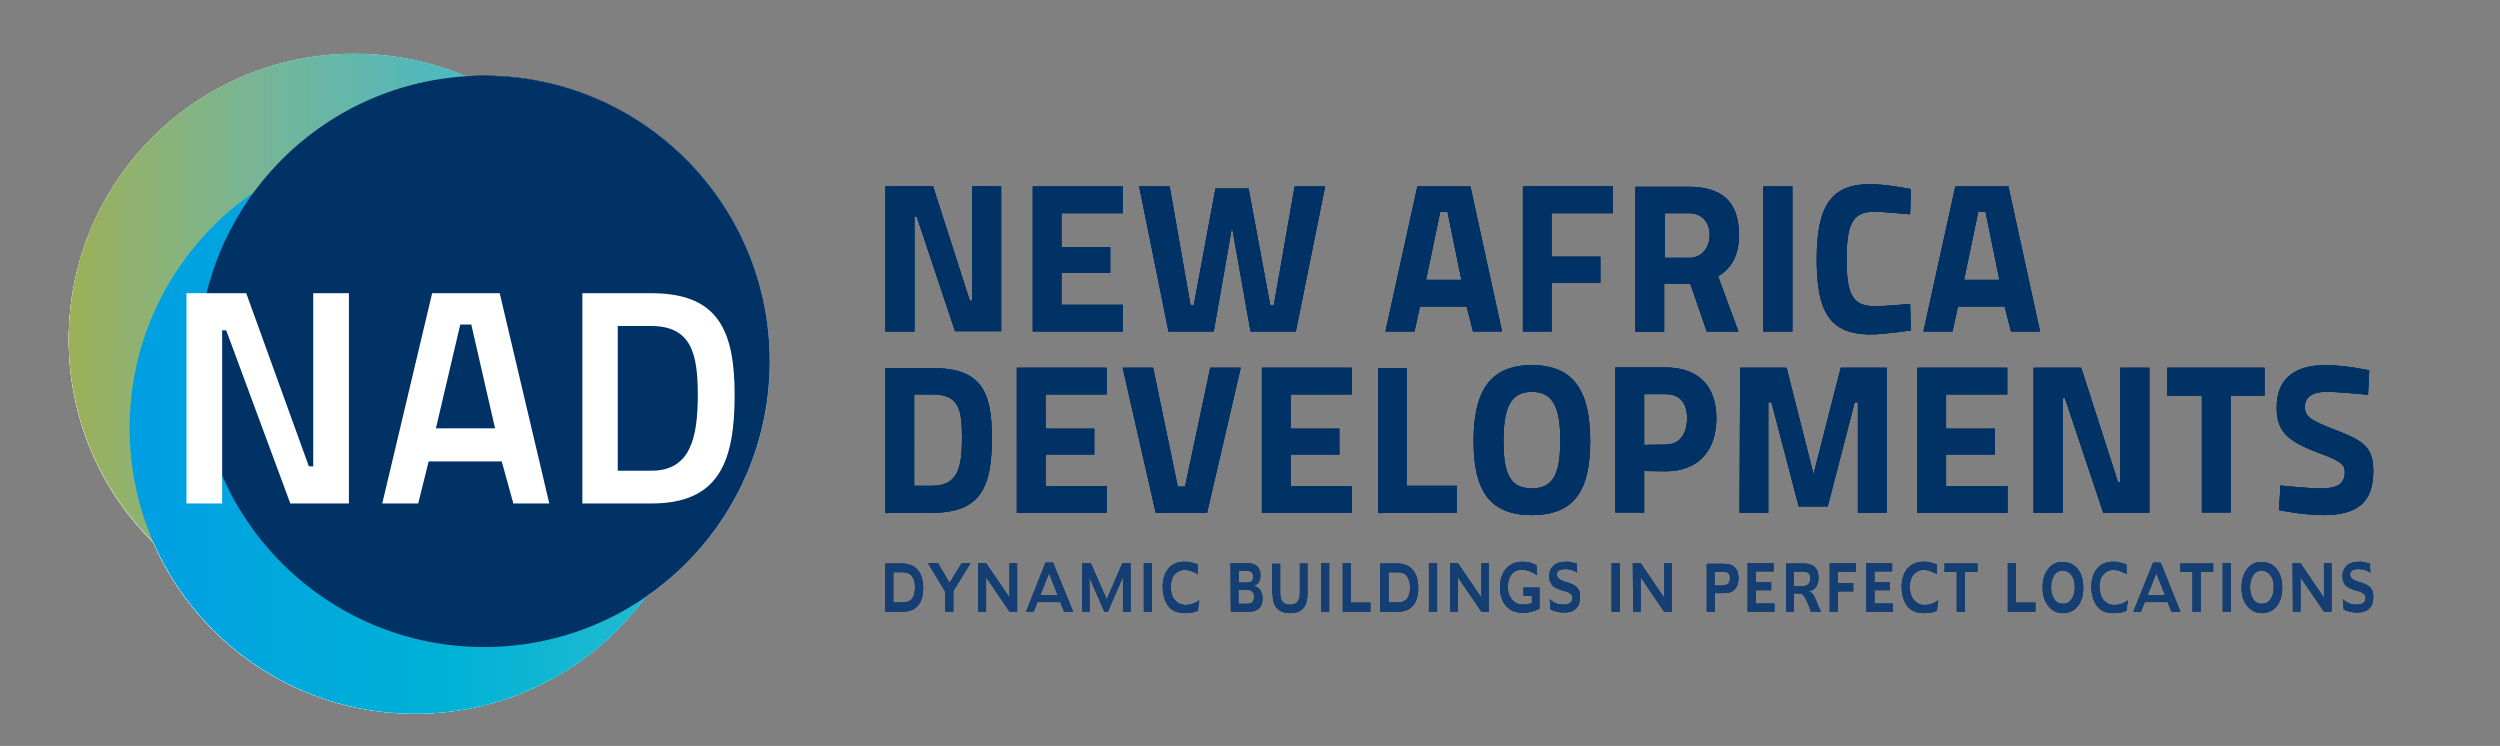 <?xml version="1.0" encoding="utf-8"?>
<!-- Generator: Adobe Illustrator 25.1.0, SVG Export Plug-In . SVG Version: 6.00 Build 0)  -->
<svg version="1.1" id="Layer_1" xmlns="http://www.w3.org/2000/svg" xmlns:xlink="http://www.w3.org/1999/xlink" x="0px" y="0px"
	 viewBox="0 0 862 257.2" style="enable-background:new 0 0 862 257.2;" xml:space="preserve">
<rect x="0" y="0" width="862" height="257.2" fill="#808080" stroke="none"/>
<style type="text/css">
	.st0{fill:none;}
	.st1{fill:#009FE3;}
	.st2{fill:#003266;}
	.st3{fill:#153F72;}
	.st4{fill:#FFFFFF;}
	.st5{clip-path:url(#SVGID_2_);}
	.st6{clip-path:url(#SVGID_4_);fill:url(#SVGID_5_);}
	.st7{clip-path:url(#SVGID_7_);}
	.st8{clip-path:url(#SVGID_9_);fill:url(#SVGID_10_);}
	.st9{clip-path:url(#SVGID_12_);}
	.st10{clip-path:url(#SVGID_14_);fill:url(#SVGID_15_);}
	.st11{clip-path:url(#SVGID_17_);}
	.st12{clip-path:url(#SVGID_19_);fill:url(#SVGID_20_);}
	.st13{clip-path:url(#SVGID_22_);}
	.st14{clip-path:url(#SVGID_24_);fill:url(#SVGID_25_);}
	.st15{clip-path:url(#SVGID_27_);}
	.st16{clip-path:url(#SVGID_29_);fill:url(#SVGID_30_);}
</style>
<g>
	<g>
		<g>
			<path class="st0" d="M325,48.9"/>
			<polyline class="st1" points="325,48.9 325,48.9 325,48.9 325,48.9 325,48.9 			"/>
		</g>
	</g>
</g>
<g>
	<g>
		<g>
			<path class="st0" d="M325,48.9"/>
			<polyline class="st1" points="325,48.9 325,48.9 325,48.9 325,48.9 325,48.9 			"/>
		</g>
	</g>
</g>
<path class="st2" d="M816.9,127.7c0,0-8.1-1.8-15.1-1.8c-10.8,0-16.8,4.9-16.8,14.5c0,8.1,3.3,11.5,14.1,15.6
	c6.9,2.6,9.4,3.7,9.4,6.7c0,4.6-3.2,5.7-8.3,5.7c-4.4,0-13.9-1-13.9-1l-0.5,8.5c0,0,8.3,1.7,15.3,1.7c12.1,0,17.2-4.7,17.2-15.2
	c0-8.4-3.5-10.5-13.7-14.4c-7.7-3-9.9-4.3-9.9-7.7c0-3.6,2.9-5.2,7.5-5.2c4.2,0,14.3,1,14.3,1L816.9,127.7z M747.2,136.4h12v40.3
	h9.9v-40.3h11.7v-9.6h-33.6L747.2,136.4L747.2,136.4z M701.2,176.8h10v-39.5h0.8l13.2,39.5h15.9v-50h-10v39.5h-0.8l-12.7-39.5h-16.4
	V176.8z M661.2,176.8h31v-9.2H671v-10.9h16.8v-8.9H671V136h21.1v-9.2h-31V176.8z M599.8,176.8h9.9v-38.1h1.1l9.4,35.9h10l9.3-35.9
	h1.1v38.1h9.9v-50h-15.8l-9.4,36.7l-9.3-36.7h-16L599.8,176.8L599.8,176.8z M566.9,153.4v-17.5h7.3c5,0,7.5,3,7.5,8.3
	c0,5.4-2.5,9.1-7.5,9.1L566.9,153.4L566.9,153.4z M574.3,162.5c10.9,0,17.5-6.7,17.5-18.3c0-11.6-6.7-17.5-17.5-17.5h-17.4v50h10
	v-14.3L574.3,162.5L574.3,162.5z M528.2,177.6c14.8,0,20.1-8.7,20.1-25.5s-5.3-26.2-20.1-26.2c-14.8,0-20.1,9.4-20.1,26.2
	C508.1,168.9,513.4,177.6,528.2,177.6 M528.2,168.4c-7.4,0-9.8-4.8-9.8-16.3s2.4-17,9.8-17c7.4,0,9.8,5.5,9.8,17
	C537.9,163.6,535.5,168.4,528.2,168.4 M502.3,176.8v-9.3H485v-40.6h-9.8v50L502.3,176.8L502.3,176.8z M435.1,176.8h31v-9.2h-21.1
	v-10.9h16.8v-8.9h-16.8V136h21.1v-9.2h-31V176.8z M417.3,126.8l-8.7,41h-2.5l-8.5-41h-10.5l11.4,50h17.7l11.6-50H417.3z
	 M350.6,176.8h31v-9.2h-21.1v-10.9h16.8v-8.9h-16.8V136h21.1v-9.2h-31V176.8z M331.7,150.8c0,10.3-1.3,16.7-10.3,16.7h-6.2V136h6.2
	C330.4,136,331.7,140.7,331.7,150.8 M321.4,176.8c16.9,0,20.6-9,20.6-25.9c0-16.5-4.1-24-20.6-24h-16.1v50L321.4,176.8L321.4,176.8z
	"/>
<path class="st2" d="M682.1,73h2.5l4.8,23.5h-12.2L682.1,73z M663.2,114.3h10l1.9-8.6h16.1l2.2,8.6h10l-10.9-50h-18.3L663.2,114.3z
	 M658.6,104.8c0,0-9.1,0.8-12,0.8c-7.8,0-9.9-3.9-9.9-16.3c0-13.1,2.7-16.3,9.6-16.3c3.2,0,12.3,0.9,12.3,0.9l0.3-8.7
	c0,0-8.6-1.7-14-1.7c-13.2,0-18.5,7-18.5,25.9c0,17.4,4,25.9,18.5,25.9c5,0,14-1.4,14-1.4L658.6,104.8z M608,114.3h10v-50h-10V114.3
	z M589.5,81c0,4.5-2.8,7.9-7,7.9h-8.5V73.5h8.4C586.4,73.5,589.5,76.2,589.5,81 M582.8,97.8l5.7,16.5h10.9l-7-19
	c4.5-2.8,7.2-7,7.2-14.3c0-11.8-6.3-16.6-17.4-16.6h-18.3v50h9.9V97.8h7.4L582.8,97.8z M525.1,114.3h9.9V97.5h16.8v-9H535v-15h21.1
	v-9.3h-31V114.3z M496.6,73h2.5l4.8,23.5h-12.2L496.6,73z M477.7,114.3h10l1.9-8.6h16.1l2.2,8.6h10l-10.9-50h-18.3L477.7,114.3z
	 M392.8,64.3l10.1,50h15.6l6.3-36l6.4,36h15.6l10.1-50h-10.5l-7.2,41H438L430.5,65h-11.4l-7.5,40.3h-1.1l-7.2-41
	C403.3,64.3,392.8,64.3,392.8,64.3z M356.1,114.3h31v-9.2h-21.1V94.1h16.8v-8.9h-16.8V73.5h21.1v-9.2h-31L356.1,114.3L356.1,114.3z
	 M305.3,114.3h10V74.7h0.8l13.2,39.5h15.9v-50h-10v39.5h-0.8l-12.7-39.5h-16.4V114.3z"/>
<path class="st3" d="M816.2,194.1c-0.3-0.1-0.5-0.1-0.8-0.2l-1-0.2h-1c-1.8,0-3.2,0.4-4.2,1.3c-1,0.9-1.5,2.1-1.5,3.7
	c0,0.8,0.1,1.5,0.4,2.1c0.3,0.6,0.6,1.1,1.2,1.5c0.6,0.5,1.9,1,3.6,1.5l0.1,0l0.1,0c1.7,0.5,2.6,1.2,2.6,2.3c0,0.8-0.3,1.4-0.8,1.8
	c-0.6,0.4-1.3,0.6-2.3,0.6c-0.4,0-0.8,0-1.2-0.1c-0.3-0.1-0.5-0.1-0.6-0.1c-0.2-0.1-0.5-0.1-0.8-0.3c-0.8-0.3-1.6-0.8-2.2-1.4
	l0.2,1.5l0.1,2c0.7,0.4,1.4,0.6,2.2,0.8c0.7,0.2,1.6,0.3,2.5,0.3c1.8,0,3.2-0.5,4.1-1.4c1-0.9,1.4-2.3,1.4-4.1c0-1.4-0.3-2.4-1-3.1
	c-0.6-0.7-1.8-1.3-3.4-1.8c-2.4-0.6-3.6-1.5-3.6-2.6c0-0.7,0.2-1.2,0.7-1.5c0.5-0.3,1.2-0.5,2.2-0.5c0.8,0,1.5,0.1,2.2,0.3l1,0.4
	c0.3,0.1,0.5,0.2,0.5,0.3c0.1,0,0.2,0.1,0.4,0.3l-0.1-1.6l0-1.7C816.8,194.2,816.5,194.1,816.2,194.1 M790.6,210.9h2.6V199l8.1,11.9
	h2.6v-16.7h-2.6v11.9l-8.1-11.9h-2.7L790.6,210.9L790.6,210.9z M774.8,196.2c-1.3,1.6-1.9,3.8-1.9,6.4c0,2.7,0.6,4.8,2,6.4
	c1.3,1.6,3,2.4,5,2.4c2.1,0,3.8-0.8,5.1-2.4c1.3-1.6,1.9-3.7,1.9-6.4c0-2.6-0.6-4.8-1.9-6.4c-1.3-1.6-3-2.4-5.1-2.4
	C777.8,193.7,776.1,194.5,774.8,196.2 M782.9,198.4c0.8,1,1.1,2.4,1.1,4.1c0,1.7-0.4,3.1-1.1,4.1c-0.8,1.1-1.8,1.6-3,1.6
	c-1.3,0-2.3-0.5-3-1.6c-0.7-1-1.1-2.4-1.1-4.1c0-1.7,0.4-3.1,1.1-4.2c0.7-1,1.8-1.6,3-1.6C781.1,196.8,782.1,197.4,782.9,198.4
	 M766.4,210.9h2.8v-16.7h-2.8V210.9z M751.8,197.2h4.2v13.7h2.8v-13.7l4.3,0v-2.9h-11.3V197.2z M735.6,210.9l2.6,0l1.3-3.3h7.9
	l1.3,3.3h3.1L745,194h-2.6L735.6,210.9z M746.5,205.2h-6l3-7.6L746.5,205.2z M730.8,193.9c-0.7-0.2-1.5-0.2-2.3-0.2
	c-2.3,0-4.1,0.8-5.4,2.3c-1.3,1.6-2,3.7-2,6.4c0,1.3,0.2,2.4,0.5,3.6c0.3,1.1,0.8,2,1.3,2.8c0.7,0.9,1.5,1.6,2.5,2
	c0.9,0.4,2.1,0.6,3.4,0.6c0.8,0,1.6-0.1,2.5-0.2c0.4-0.1,0.8-0.2,1.1-0.3c0.3-0.1,0.6-0.2,0.9-0.4l0-0.7l0.1-0.7l0.3-2.1
	c-0.8,0.5-1.5,1-2.3,1.2c-0.7,0.3-1.5,0.4-2.3,0.4c-1.6,0-2.8-0.6-3.8-1.7c-0.9-1.1-1.4-2.7-1.4-4.6c0-1.8,0.4-3.2,1.3-4.2
	c0.9-1,2-1.6,3.5-1.6c0.7,0,1.4,0.1,2.2,0.4l1.2,0.5c0.1,0,0.3,0.1,0.5,0.2c0,0,0.2,0.1,0.7,0.4l-0.1-1.2l0-0.6v-0.5l0-0.7l0-0.4
	C732.2,194.3,731.5,194.1,730.8,193.9 M706.2,196.2c-1.3,1.6-1.9,3.8-1.9,6.4c0,2.7,0.7,4.8,2,6.4c1.3,1.6,3,2.4,5,2.4
	c2.1,0,3.8-0.8,5.1-2.4c1.3-1.6,1.9-3.7,1.9-6.4c0-2.6-0.6-4.8-1.9-6.4c-1.3-1.6-3-2.4-5.1-2.4C709.2,193.7,707.5,194.5,706.2,196.2
	 M714.3,198.4c0.8,1,1.1,2.4,1.1,4.1c0,1.7-0.4,3.1-1.1,4.1c-0.8,1.1-1.8,1.6-3,1.6c-1.3,0-2.3-0.5-3-1.6c-0.7-1-1.1-2.4-1.1-4.1
	c0-1.7,0.4-3.1,1.1-4.2c0.7-1,1.8-1.6,3-1.6C712.6,196.8,713.6,197.4,714.3,198.4 M692.3,210.9h9.5v-3.1h-6.7v-13.6h-2.8V210.9z
	 M670.5,197.2h4.2v13.7h2.8v-13.7l4.3,0v-2.9h-11.3L670.5,197.2L670.5,197.2z M665.4,193.9c-0.7-0.2-1.5-0.2-2.3-0.2
	c-2.3,0-4.1,0.8-5.4,2.3c-1.3,1.6-2,3.7-2,6.4c0,1.3,0.2,2.4,0.5,3.6c0.3,1.1,0.8,2,1.3,2.8c0.7,0.9,1.5,1.6,2.5,2
	c0.9,0.4,2.1,0.6,3.4,0.6c0.8,0,1.6-0.1,2.5-0.2c0.4-0.1,0.8-0.2,1.1-0.3c0.3-0.1,0.6-0.2,0.9-0.4l0-0.7l0.1-0.7l0.3-2.1
	c-0.8,0.5-1.5,1-2.3,1.2c-0.7,0.3-1.5,0.4-2.3,0.4c-1.6,0-2.8-0.6-3.8-1.7c-0.9-1.1-1.4-2.7-1.4-4.6c0-1.8,0.4-3.2,1.3-4.2
	c0.9-1,2-1.6,3.5-1.6c0.7,0,1.4,0.1,2.2,0.4l1.2,0.5c0.1,0,0.3,0.1,0.5,0.2c0,0,0.2,0.1,0.7,0.4l-0.1-1.2l0-0.6v-0.5l0-0.7l0-0.4
	C666.9,194.3,666.1,194.1,665.4,193.9 M643.5,210.9h9.2v-2.8h-6.4v-4.6h5.3v-2.8h-5.3V197h6.1v-2.8h-8.9V210.9z M630.9,210.9h2.8v-7
	h5.3v-2.8h-5.3v-4h6.2v-2.9h-9V210.9z M615.7,210.9h2.8v-6.3h1.6c0.6,0,1,0.1,1.2,0.2c0.1,0.1,0.3,0.2,0.4,0.3
	c0.1,0.1,0.3,0.3,0.4,0.5l0.5,0.9l0.6,1.2l0.6,1.4l0.6,1.8h3.5c-0.3-0.4-0.8-1.6-1.6-3.6l-0.3-0.7l-0.4-0.9
	c-0.1-0.1-0.1-0.2-0.2-0.4c-0.1-0.2-0.2-0.3-0.3-0.4c-0.4-0.5-0.9-0.8-1.4-1c1-0.2,1.8-0.7,2.4-1.5c0.6-0.8,0.9-1.9,0.9-3.1
	c0-1.7-0.4-3-1.3-3.8c-0.9-0.8-2.2-1.2-4-1.2h-5.8V210.9z M621.7,197.1c0.8,0,1.5,0.2,1.9,0.5c0.4,0.4,0.6,0.9,0.6,1.8
	c0,0.9-0.2,1.6-0.7,2.1c-0.4,0.4-1.2,0.6-2.1,0.6h-2.9v-5L621.7,197.1L621.7,197.1z M602.6,210.9h9.2v-2.8h-6.4v-4.6h5.3v-2.8h-5.3
	V197h6.1v-2.8h-8.9V210.9z M588.5,210.9h2.8v-6.4h2.6c1,0,1.8-0.1,2.4-0.2c0.3-0.1,0.6-0.2,0.8-0.3l0.7-0.5c0.5-0.5,0.9-1,1.2-1.7
	c0.3-0.7,0.4-1.5,0.4-2.5c0-1.7-0.4-2.9-1.3-3.7c-0.8-0.8-2.1-1.2-3.9-1.2h-5.7L588.5,210.9L588.5,210.9z M593.8,197.1
	c1,0,1.7,0.2,2.1,0.5c0.4,0.4,0.6,0.9,0.6,1.7c0,0.9-0.2,1.6-0.7,2c-0.4,0.4-1.3,0.6-2.4,0.6h-2.2v-4.8H593.8z M563.1,210.9h2.6V199
	l8.1,11.9h2.6v-16.7h-2.6v11.9l-8.1-11.9h-2.7L563.1,210.9L563.1,210.9z M555.7,210.9h2.8v-16.7h-2.8V210.9z M542.7,194.1
	c-0.3-0.1-0.5-0.1-0.8-0.2l-1-0.2h-1c-1.8,0-3.2,0.4-4.2,1.3c-1,0.9-1.5,2.1-1.5,3.7c0,0.8,0.1,1.5,0.4,2.1c0.3,0.6,0.6,1.1,1.2,1.5
	c0.6,0.5,1.9,1,3.6,1.5l0.1,0l0.1,0c1.7,0.5,2.6,1.2,2.6,2.3c0,0.8-0.3,1.4-0.8,1.8c-0.6,0.4-1.3,0.6-2.3,0.6c-0.4,0-0.8,0-1.2-0.1
	c-0.3-0.1-0.5-0.1-0.6-0.1c-0.2-0.1-0.5-0.1-0.8-0.3c-0.8-0.3-1.6-0.8-2.2-1.4l0.2,1.5l0.1,2c0.7,0.4,1.4,0.6,2.2,0.8
	c0.7,0.2,1.6,0.3,2.5,0.3c1.8,0,3.2-0.5,4.1-1.4c1-0.9,1.4-2.3,1.4-4.1c0-1.4-0.3-2.4-1-3.1c-0.6-0.7-1.8-1.3-3.4-1.8
	c-2.4-0.6-3.6-1.5-3.6-2.6c0-0.7,0.2-1.2,0.7-1.5c0.5-0.3,1.2-0.5,2.2-0.5c0.8,0,1.5,0.1,2.2,0.3l1,0.4c0.3,0.1,0.5,0.2,0.5,0.3
	c0.1,0,0.2,0.1,0.4,0.3l-0.1-1.6l0-1.7C543.3,194.2,542.9,194.1,542.7,194.1 M527.6,194c-0.9-0.2-1.7-0.3-2.6-0.3
	c-2.4,0-4.3,0.8-5.7,2.4c-1.4,1.6-2.1,3.7-2.1,6.4c0,2.7,0.7,4.8,2.1,6.4c1.4,1.6,3.3,2.4,5.7,2.4c1,0,2-0.1,3-0.4
	c1-0.2,2-0.6,2.8-1v-7.3h-5.5v2.8h2.9v2.5c-0.4,0.2-0.9,0.3-1.4,0.4c-0.5,0.1-1,0.2-1.6,0.2c-1.6,0-2.9-0.6-3.8-1.7
	c-1-1.1-1.5-2.6-1.5-4.4c0-1.8,0.4-3.3,1.3-4.4c0.9-1.1,2.1-1.6,3.6-1.6c0.8,0,1.6,0.2,2.4,0.5c0.9,0.3,1.8,0.8,2.8,1.4l-0.1-1.5
	l-0.1-1.1v-0.5V195C529.3,194.6,528.5,194.2,527.6,194 M500.1,210.9h2.6V199l8.1,11.9h2.6v-16.7h-2.6v11.9l-8.1-11.9h-2.7V210.9z
	 M492.7,210.9h2.8v-16.7h-2.8V210.9z M475.9,210.9h6.2c2.2,0,3.9-0.7,5.1-2.1c1.2-1.4,1.8-3.4,1.8-6c0-2.7-0.6-4.8-1.9-6.3
	c-1.3-1.5-3.1-2.2-5.4-2.2h-5.8L475.9,210.9L475.9,210.9z M481.8,197.3c1.5,0,2.6,0.4,3.3,1.3c0.7,0.9,1.1,2.2,1.1,3.9
	c0,1.7-0.3,3-1,3.9c-0.7,0.9-1.7,1.3-3.1,1.3h-3.3v-10.4L481.8,197.3L481.8,197.3z M463,210.9h9.5v-3.1h-6.7v-13.6H463V210.9z
	 M455.5,210.9h2.8v-16.7h-2.8V210.9z M438.8,204.7c0,2.2,0.5,3.9,1.5,5s2.5,1.7,4.5,1.7c2,0,3.5-0.5,4.5-1.6c1-1.1,1.5-2.8,1.5-5
	v-10.5h-2.6v9v0.6c0,1,0,1.6-0.1,1.9c-0.1,0.3-0.1,0.6-0.2,0.7c-0.1,0.2-0.1,0.3-0.2,0.5c-0.3,0.5-0.6,0.9-1.1,1.1
	c-0.5,0.3-1,0.4-1.7,0.4c-1.2,0-2.1-0.3-2.7-1c-0.5-0.7-0.8-1.7-0.8-3.1v-10h-2.8V204.7z M424.4,210.9h6.3c1.5,0,2.7-0.4,3.5-1.2
	c0.8-0.8,1.1-2,1.1-3.5c0-1.1-0.3-2.1-0.8-2.8c-0.5-0.7-1.3-1.2-2.4-1.4c0.9-0.2,1.5-0.6,1.9-1.2c0.4-0.6,0.6-1.5,0.6-2.5
	c0-1.3-0.4-2.3-1.1-3c-0.7-0.7-1.8-1.1-3.2-1.1h-6L424.4,210.9L424.4,210.9z M429.7,196.8c1,0,1.6,0.2,1.9,0.5
	c0.3,0.3,0.5,0.8,0.5,1.5c0,0.7-0.2,1.3-0.5,1.6c-0.4,0.3-1,0.5-2,0.5h-2.5v-4.1L429.7,196.8L429.7,196.8z M430.1,203.4
	c0.8,0,1.4,0.2,1.7,0.6c0.4,0.4,0.6,1,0.6,1.8c0,0.9-0.2,1.5-0.6,1.9c-0.4,0.4-1.1,0.5-2.1,0.5h-2.7v-4.8H430.1z M410.6,193.9
	c-0.7-0.2-1.5-0.2-2.3-0.2c-2.3,0-4.1,0.8-5.4,2.3c-1.3,1.6-2,3.7-2,6.4c0,1.3,0.2,2.4,0.5,3.6c0.3,1.1,0.8,2,1.3,2.8
	c0.7,0.9,1.5,1.6,2.5,2c0.9,0.4,2.1,0.6,3.4,0.6c0.8,0,1.6-0.1,2.5-0.2c0.4-0.1,0.8-0.2,1.1-0.3c0.3-0.1,0.6-0.2,0.9-0.4l0-0.7
	l0.1-0.7l0.3-2.1c-0.8,0.5-1.5,1-2.3,1.2c-0.7,0.3-1.5,0.4-2.3,0.4c-1.6,0-2.8-0.6-3.8-1.7s-1.4-2.7-1.4-4.6c0-1.8,0.4-3.2,1.3-4.2
	c0.9-1,2-1.6,3.5-1.6c0.7,0,1.4,0.1,2.2,0.4l1.2,0.5c0.1,0,0.3,0.1,0.5,0.2c0,0,0.2,0.1,0.7,0.4l-0.1-1.2l0-0.6v-0.5l0-0.7l0-0.4
	C412.1,194.3,411.3,194.1,410.6,193.9 M394.4,210.9h2.8v-16.7h-2.8V210.9z M373.1,210.9h2.6l-0.1-11.9l5.2,11.9l1.2,0l5.2-12l0,12
	h2.6v-16.7H387l-5.4,12.5l-5.5-12.5h-2.9L373.1,210.9L373.1,210.9z M353.8,210.9l2.6,0l1.3-3.3h7.9l1.3,3.3h3.1l-6.9-16.9h-2.6
	L353.8,210.9z M364.7,205.2h-6l3-7.6L364.7,205.2z M337.4,210.9h2.6V199l8.1,11.9h2.6v-16.7h-2.6v11.9l-8.1-11.9h-2.7V210.9z
	 M325.9,204v6.9h2.8v-7.1l5.9-9.6l-3,0l-4.2,6.8l-4-6.8h-3.4L325.9,204z M305.2,210.9h6.2c2.2,0,3.9-0.7,5.1-2.1
	c1.2-1.4,1.8-3.4,1.8-6c0-2.7-0.6-4.8-1.9-6.3c-1.3-1.5-3.1-2.2-5.4-2.2h-5.8L305.2,210.9L305.2,210.9z M311.1,197.3
	c1.5,0,2.6,0.4,3.3,1.3c0.7,0.9,1.1,2.2,1.1,3.9c0,1.7-0.3,3-1,3.9c-0.7,0.9-1.7,1.3-3.1,1.3H308v-10.4L311.1,197.3L311.1,197.3z"/>
<path class="st4" d="M265.4,124.7c0-54.4-44.1-98.5-98.5-98.5c-2.1,0-4.1,0.1-6.2,0.2c-11.8-5-24.8-7.8-38.5-7.8
	c-54.4,0-98.5,44.1-98.5,98.5c0,27.3,11.1,52.1,29.1,69.9c15.2,34.8,49.9,59.1,90.3,59.1c32.6,0,61.4-15.8,79.3-40.1
	C248.4,188.2,265.4,158.4,265.4,124.7"/>
<g>
	<g>
		<g>
			<defs>
				<rect id="SVGID_1_" x="14.7" y="10.5" width="215" height="206"/>
			</defs>
			<clipPath id="SVGID_2_">
				<use xlink:href="#SVGID_1_"  style="overflow:visible;"/>
			</clipPath>
			<g class="st5">
				<g>
					<defs>
						<path id="SVGID_3_" d="M122.2,215.5c-54.4,0-98.5-44.1-98.5-98.5s44.1-98.5,98.5-98.5s98.5,44.1,98.5,98.5
							C220.7,171.4,176.6,215.5,122.2,215.5"/>
					</defs>
					<clipPath id="SVGID_4_">
						<use xlink:href="#SVGID_3_"  style="overflow:visible;"/>
					</clipPath>
					
						<linearGradient id="SVGID_5_" gradientUnits="userSpaceOnUse" x1="2232.857" y1="408.173" x2="2233.857" y2="408.173" gradientTransform="matrix(-197 0 0 197 440094.438 -80293.18)">
						<stop  offset="0" style="stop-color:#31BAD0"/>
						<stop  offset="5.500000e-03" style="stop-color:#31BAD0"/>
						<stop  offset="0.142" style="stop-color:#39B9CC"/>
						<stop  offset="0.313" style="stop-color:#4BB9C1"/>
						<stop  offset="0.501" style="stop-color:#61B7AE"/>
						<stop  offset="0.702" style="stop-color:#79B593"/>
						<stop  offset="0.912" style="stop-color:#91B26D"/>
						<stop  offset="1" style="stop-color:#9AB059"/>
					</linearGradient>
					<rect x="23.7" y="18.5" class="st6" width="197" height="197"/>
				</g>
			</g>
		</g>
	</g>
</g>
<g>
	<g>
		<g>
			<defs>
				<rect id="SVGID_6_" x="35.7" y="41.1" width="215" height="206"/>
			</defs>
			<clipPath id="SVGID_7_">
				<use xlink:href="#SVGID_6_"  style="overflow:visible;"/>
			</clipPath>
			<g class="st7">
				<g>
					<defs>
						<path id="SVGID_8_" d="M143.2,246.1c-54.4,0-98.5-44.1-98.5-98.5c0-54.4,44.1-98.5,98.5-98.5s98.5,44.1,98.5,98.5
							S197.6,246.1,143.2,246.1"/>
					</defs>
					<clipPath id="SVGID_9_">
						<use xlink:href="#SVGID_8_"  style="overflow:visible;"/>
					</clipPath>
					
						<linearGradient id="SVGID_10_" gradientUnits="userSpaceOnUse" x1="2232.856" y1="408.173" x2="2233.856" y2="408.173" gradientTransform="matrix(-197 0 0 197 440115.219 -80262.648)">
						<stop  offset="0" style="stop-color:#31BAD0"/>
						<stop  offset="0.2" style="stop-color:#19B8D2"/>
						<stop  offset="0.449" style="stop-color:#00B2D6"/>
						<stop  offset="0.724" style="stop-color:#00A9DC"/>
						<stop  offset="1" style="stop-color:#009FE3"/>
					</linearGradient>
					<rect x="44.7" y="49.1" class="st8" width="197" height="197"/>
				</g>
			</g>
		</g>
	</g>
</g>
<path class="st2" d="M166.9,223.1c54.4,0,98.5-44.1,98.5-98.5s-44.1-98.5-98.5-98.5s-98.5,44.1-98.5,98.5
	C68.4,179,112.5,223.1,166.9,223.1"/>
<path class="st4" d="M240.6,136.1c0,14.8-2.5,26.2-16,26.2h-11.6v-49.9h11.6C238.1,112.5,240.6,121.5,240.6,136.1 M224.6,173.6
	c23.4,0,28.7-14.5,28.7-37.5c0-22.6-6-35-28.7-35h-23.8v72.5H224.6z M158.7,111.9h3.8l8.2,35.8h-20.4L158.7,111.9z M131.8,173.6
	h12.4l3.6-14.5h25.2l4,14.5h12.4l-17.1-72.5H149L131.8,173.6z M64.3,173.6h12.3v-59.7H78l22.1,59.7h20.2v-72.5H108v59.7h-1.5
	l-21.6-59.7H64.3V173.6z"/>
<g>
	<g>
		<g>
			<path class="st0" d="M325,48.9"/>
			<polyline class="st1" points="325,48.9 325,48.9 325,48.9 325,48.9 325,48.9 			"/>
		</g>
	</g>
</g>
<g>
	<g>
		<g>
			<path class="st0" d="M325,48.9"/>
			<polyline class="st1" points="325,48.9 325,48.9 325,48.9 325,48.9 325,48.9 			"/>
		</g>
	</g>
</g>
<path class="st2" d="M816.9,127.7c0,0-8.1-1.8-15.1-1.8c-10.8,0-16.8,4.9-16.8,14.5c0,8.1,3.3,11.5,14.1,15.6
	c6.9,2.6,9.4,3.7,9.4,6.7c0,4.6-3.2,5.7-8.3,5.7c-4.4,0-13.9-1-13.9-1l-0.5,8.5c0,0,8.3,1.7,15.3,1.7c12.1,0,17.2-4.7,17.2-15.2
	c0-8.4-3.5-10.5-13.7-14.4c-7.7-3-9.9-4.3-9.9-7.7c0-3.6,2.9-5.2,7.5-5.2c4.2,0,14.3,1,14.3,1L816.9,127.7z M747.2,136.4h12v40.3
	h9.9v-40.3h11.7v-9.6h-33.6L747.2,136.4L747.2,136.4z M701.2,176.8h10v-39.5h0.8l13.2,39.5h15.9v-50h-10v39.5h-0.8l-12.7-39.5h-16.4
	V176.8z M661.2,176.8h31v-9.2H671v-10.9h16.8v-8.9H671V136h21.1v-9.2h-31V176.8z M599.8,176.8h9.9v-38.1h1.1l9.4,35.9h10l9.3-35.9
	h1.1v38.1h9.9v-50h-15.8l-9.4,36.7l-9.3-36.7h-16L599.8,176.8L599.8,176.8z M566.9,153.4v-17.5h7.3c5,0,7.5,3,7.5,8.3
	c0,5.4-2.5,9.1-7.5,9.1L566.9,153.4L566.9,153.4z M574.3,162.5c10.9,0,17.5-6.7,17.5-18.3c0-11.6-6.7-17.5-17.5-17.5h-17.4v50h10
	v-14.3L574.3,162.5L574.3,162.5z M528.2,177.6c14.8,0,20.1-8.7,20.1-25.5s-5.3-26.2-20.1-26.2c-14.8,0-20.1,9.4-20.1,26.2
	C508.1,168.9,513.4,177.6,528.2,177.6 M528.2,168.4c-7.4,0-9.8-4.8-9.8-16.3s2.4-17,9.8-17c7.4,0,9.8,5.5,9.8,17
	C537.9,163.6,535.5,168.4,528.2,168.4 M502.3,176.8v-9.3H485v-40.6h-9.8v50L502.3,176.8L502.3,176.8z M435.1,176.8h31v-9.2h-21.1
	v-10.9h16.8v-8.9h-16.8V136h21.1v-9.2h-31V176.8z M417.3,126.8l-8.7,41h-2.5l-8.5-41h-10.5l11.4,50h17.7l11.6-50H417.3z
	 M350.6,176.8h31v-9.2h-21.1v-10.9h16.8v-8.9h-16.8V136h21.1v-9.2h-31V176.8z M331.7,150.8c0,10.3-1.3,16.7-10.3,16.7h-6.2V136h6.2
	C330.4,136,331.7,140.7,331.7,150.8 M321.4,176.8c16.9,0,20.6-9,20.6-25.9c0-16.5-4.1-24-20.6-24h-16.1v50L321.4,176.8L321.4,176.8z
	"/>
<path class="st2" d="M682.1,73h2.5l4.8,23.5h-12.2L682.1,73z M663.2,114.3h10l1.9-8.6h16.1l2.2,8.6h10l-10.9-50h-18.3L663.2,114.3z
	 M658.6,104.8c0,0-9.1,0.8-12,0.8c-7.8,0-9.9-3.9-9.9-16.3c0-13.1,2.7-16.3,9.6-16.3c3.2,0,12.3,0.9,12.3,0.9l0.3-8.7
	c0,0-8.6-1.7-14-1.7c-13.2,0-18.5,7-18.5,25.9c0,17.4,4,25.9,18.5,25.9c5,0,14-1.4,14-1.4L658.6,104.8z M608,114.3h10v-50h-10V114.3
	z M589.5,81c0,4.5-2.8,7.9-7,7.9h-8.5V73.5h8.4C586.4,73.5,589.5,76.2,589.5,81 M582.8,97.8l5.7,16.5h10.9l-7-19
	c4.5-2.8,7.2-7,7.2-14.3c0-11.8-6.3-16.6-17.4-16.6h-18.3v50h9.9V97.8h7.4L582.8,97.8z M525.1,114.3h9.9V97.5h16.8v-9H535v-15h21.1
	v-9.3h-31V114.3z M496.6,73h2.5l4.8,23.5h-12.2L496.6,73z M477.7,114.3h10l1.9-8.6h16.1l2.2,8.6h10l-10.9-50h-18.3L477.7,114.3z
	 M392.8,64.3l10.1,50h15.6l6.3-36l6.4,36h15.6l10.1-50h-10.5l-7.2,41H438L430.5,65h-11.4l-7.5,40.3h-1.1l-7.2-41
	C403.3,64.3,392.8,64.3,392.8,64.3z M356.1,114.3h31v-9.2h-21.1V94.1h16.8v-8.9h-16.8V73.5h21.1v-9.2h-31L356.1,114.3L356.1,114.3z
	 M305.3,114.3h10V74.7h0.8l13.2,39.5h15.9v-50h-10v39.5h-0.8l-12.7-39.5h-16.4V114.3z"/>
<path class="st3" d="M816.2,194.1c-0.3-0.1-0.5-0.1-0.8-0.2l-1-0.2h-1c-1.8,0-3.2,0.4-4.2,1.3c-1,0.9-1.5,2.1-1.5,3.7
	c0,0.8,0.1,1.5,0.4,2.1c0.3,0.6,0.6,1.1,1.2,1.5c0.6,0.5,1.9,1,3.6,1.5l0.1,0l0.1,0c1.7,0.5,2.6,1.2,2.6,2.3c0,0.8-0.3,1.4-0.8,1.8
	c-0.6,0.4-1.3,0.6-2.3,0.6c-0.4,0-0.8,0-1.2-0.1c-0.3-0.1-0.5-0.1-0.6-0.1c-0.2-0.1-0.5-0.1-0.8-0.3c-0.8-0.3-1.6-0.8-2.2-1.4
	l0.2,1.5l0.1,2c0.7,0.4,1.4,0.6,2.2,0.8c0.7,0.2,1.6,0.3,2.5,0.3c1.8,0,3.2-0.5,4.1-1.4c1-0.9,1.4-2.3,1.4-4.1c0-1.4-0.3-2.4-1-3.1
	c-0.6-0.7-1.8-1.3-3.4-1.8c-2.4-0.6-3.6-1.5-3.6-2.6c0-0.7,0.2-1.2,0.7-1.5c0.5-0.3,1.2-0.5,2.2-0.5c0.8,0,1.5,0.1,2.2,0.3l1,0.4
	c0.3,0.1,0.5,0.2,0.5,0.3c0.1,0,0.2,0.1,0.4,0.3l-0.1-1.6l0-1.7C816.8,194.2,816.5,194.1,816.2,194.1 M790.6,210.9h2.6V199l8.1,11.9
	h2.6v-16.7h-2.6v11.9l-8.1-11.9h-2.7L790.6,210.9L790.6,210.9z M774.8,196.2c-1.3,1.6-1.9,3.8-1.9,6.4c0,2.7,0.6,4.8,2,6.4
	c1.3,1.6,3,2.4,5,2.4c2.1,0,3.8-0.8,5.1-2.4c1.3-1.6,1.9-3.7,1.9-6.4c0-2.6-0.6-4.8-1.9-6.4c-1.3-1.6-3-2.4-5.1-2.4
	C777.8,193.7,776.1,194.5,774.8,196.2 M782.9,198.4c0.8,1,1.1,2.4,1.1,4.1c0,1.7-0.4,3.1-1.1,4.1c-0.8,1.1-1.8,1.6-3,1.6
	c-1.3,0-2.3-0.5-3-1.6c-0.7-1-1.1-2.4-1.1-4.1c0-1.7,0.4-3.1,1.1-4.2c0.7-1,1.8-1.6,3-1.6C781.1,196.8,782.1,197.4,782.9,198.4
	 M766.4,210.9h2.8v-16.7h-2.8V210.9z M751.8,197.2h4.2v13.7h2.8v-13.7l4.3,0v-2.9h-11.3V197.2z M735.6,210.9l2.6,0l1.3-3.3h7.9
	l1.3,3.3h3.1L745,194h-2.6L735.6,210.9z M746.5,205.2h-6l3-7.6L746.5,205.2z M730.8,193.9c-0.7-0.2-1.5-0.2-2.3-0.2
	c-2.3,0-4.1,0.8-5.4,2.3c-1.3,1.6-2,3.7-2,6.4c0,1.3,0.2,2.4,0.5,3.6c0.3,1.1,0.8,2,1.3,2.8c0.7,0.9,1.5,1.6,2.5,2
	c0.9,0.4,2.1,0.6,3.4,0.6c0.8,0,1.6-0.1,2.5-0.2c0.4-0.1,0.8-0.2,1.1-0.3c0.3-0.1,0.6-0.2,0.9-0.4l0-0.7l0.1-0.7l0.3-2.1
	c-0.8,0.5-1.5,1-2.3,1.2c-0.7,0.3-1.5,0.4-2.3,0.4c-1.6,0-2.8-0.6-3.8-1.7c-0.9-1.1-1.4-2.7-1.4-4.6c0-1.8,0.4-3.2,1.3-4.2
	c0.9-1,2-1.6,3.5-1.6c0.7,0,1.4,0.1,2.2,0.4l1.2,0.5c0.1,0,0.3,0.1,0.5,0.2c0,0,0.2,0.1,0.7,0.4l-0.1-1.2l0-0.6v-0.5l0-0.7l0-0.4
	C732.2,194.3,731.5,194.1,730.8,193.9 M706.2,196.2c-1.3,1.6-1.9,3.8-1.9,6.4c0,2.7,0.7,4.8,2,6.4c1.3,1.6,3,2.4,5,2.4
	c2.1,0,3.8-0.8,5.1-2.4c1.3-1.6,1.9-3.7,1.9-6.4c0-2.6-0.6-4.8-1.9-6.4c-1.3-1.6-3-2.4-5.1-2.4C709.2,193.7,707.5,194.5,706.2,196.2
	 M714.3,198.4c0.8,1,1.1,2.4,1.1,4.1c0,1.7-0.4,3.1-1.1,4.1c-0.8,1.1-1.8,1.6-3,1.6c-1.3,0-2.3-0.5-3-1.6c-0.7-1-1.1-2.4-1.1-4.1
	c0-1.7,0.4-3.1,1.1-4.2c0.7-1,1.8-1.6,3-1.6C712.6,196.8,713.6,197.4,714.3,198.4 M692.3,210.9h9.5v-3.1h-6.7v-13.6h-2.8V210.9z
	 M670.5,197.2h4.2v13.7h2.8v-13.7l4.3,0v-2.9h-11.3L670.5,197.2L670.5,197.2z M665.4,193.9c-0.7-0.2-1.5-0.2-2.3-0.2
	c-2.3,0-4.1,0.8-5.4,2.3c-1.3,1.6-2,3.7-2,6.4c0,1.3,0.2,2.4,0.5,3.6c0.3,1.1,0.8,2,1.3,2.8c0.7,0.9,1.5,1.6,2.5,2
	c0.9,0.4,2.1,0.6,3.4,0.6c0.8,0,1.6-0.1,2.5-0.2c0.4-0.1,0.8-0.2,1.1-0.3c0.3-0.1,0.6-0.2,0.9-0.4l0-0.7l0.1-0.7l0.3-2.1
	c-0.8,0.5-1.5,1-2.3,1.2c-0.7,0.3-1.5,0.4-2.3,0.4c-1.6,0-2.8-0.6-3.8-1.7c-0.9-1.1-1.4-2.7-1.4-4.6c0-1.8,0.4-3.2,1.3-4.2
	c0.9-1,2-1.6,3.5-1.6c0.7,0,1.4,0.1,2.2,0.4l1.2,0.5c0.1,0,0.3,0.1,0.5,0.2c0,0,0.2,0.1,0.7,0.4l-0.1-1.2l0-0.6v-0.5l0-0.7l0-0.4
	C666.9,194.3,666.1,194.1,665.4,193.9 M643.5,210.9h9.2v-2.8h-6.4v-4.6h5.3v-2.8h-5.3V197h6.1v-2.8h-8.9V210.9z M630.9,210.9h2.8v-7
	h5.3v-2.8h-5.3v-4h6.2v-2.9h-9V210.9z M615.7,210.9h2.8v-6.3h1.6c0.6,0,1,0.1,1.2,0.2c0.1,0.1,0.3,0.2,0.4,0.3
	c0.1,0.1,0.3,0.3,0.4,0.5l0.5,0.9l0.6,1.2l0.6,1.4l0.6,1.8h3.5c-0.3-0.4-0.8-1.6-1.6-3.6l-0.3-0.7l-0.4-0.9
	c-0.1-0.1-0.1-0.2-0.2-0.4c-0.1-0.2-0.2-0.3-0.3-0.4c-0.4-0.5-0.9-0.8-1.4-1c1-0.2,1.8-0.7,2.4-1.5c0.6-0.8,0.9-1.9,0.9-3.1
	c0-1.7-0.4-3-1.3-3.8c-0.9-0.8-2.2-1.2-4-1.2h-5.8V210.9z M621.7,197.1c0.8,0,1.5,0.2,1.9,0.5c0.4,0.4,0.6,0.9,0.6,1.8
	c0,0.9-0.2,1.6-0.7,2.1c-0.4,0.4-1.2,0.6-2.1,0.6h-2.9v-5L621.7,197.1L621.7,197.1z M602.6,210.9h9.2v-2.8h-6.4v-4.6h5.3v-2.8h-5.3
	V197h6.1v-2.8h-8.9V210.9z M588.5,210.9h2.8v-6.4h2.6c1,0,1.8-0.1,2.4-0.2c0.3-0.1,0.6-0.2,0.8-0.3l0.7-0.5c0.5-0.5,0.9-1,1.2-1.7
	c0.3-0.7,0.4-1.5,0.4-2.5c0-1.7-0.4-2.9-1.3-3.7c-0.8-0.8-2.1-1.2-3.9-1.2h-5.7L588.5,210.9L588.5,210.9z M593.8,197.1
	c1,0,1.7,0.2,2.1,0.5c0.4,0.4,0.6,0.9,0.6,1.7c0,0.9-0.2,1.6-0.7,2c-0.4,0.4-1.3,0.6-2.4,0.6h-2.2v-4.8H593.8z M563.1,210.9h2.6V199
	l8.1,11.9h2.6v-16.7h-2.6v11.9l-8.1-11.9h-2.7L563.1,210.9L563.1,210.9z M555.7,210.9h2.8v-16.7h-2.8V210.9z M542.7,194.1
	c-0.3-0.1-0.5-0.1-0.8-0.2l-1-0.2h-1c-1.8,0-3.2,0.4-4.2,1.3c-1,0.9-1.5,2.1-1.5,3.7c0,0.8,0.1,1.5,0.4,2.1c0.3,0.6,0.6,1.1,1.2,1.5
	c0.6,0.5,1.9,1,3.6,1.5l0.1,0l0.1,0c1.7,0.5,2.6,1.2,2.6,2.3c0,0.8-0.3,1.4-0.8,1.8c-0.6,0.4-1.3,0.6-2.3,0.6c-0.4,0-0.8,0-1.2-0.1
	c-0.3-0.1-0.5-0.1-0.6-0.1c-0.2-0.1-0.5-0.1-0.8-0.3c-0.8-0.3-1.6-0.8-2.2-1.4l0.2,1.5l0.1,2c0.7,0.4,1.4,0.6,2.2,0.8
	c0.7,0.2,1.6,0.3,2.5,0.3c1.8,0,3.2-0.5,4.1-1.4c1-0.9,1.4-2.3,1.4-4.1c0-1.4-0.3-2.4-1-3.1c-0.6-0.7-1.8-1.3-3.4-1.8
	c-2.4-0.6-3.6-1.5-3.6-2.6c0-0.7,0.2-1.2,0.7-1.5c0.5-0.3,1.2-0.5,2.2-0.5c0.8,0,1.5,0.1,2.2,0.3l1,0.4c0.3,0.1,0.5,0.2,0.5,0.3
	c0.1,0,0.2,0.1,0.4,0.3l-0.1-1.6l0-1.7C543.3,194.2,542.9,194.1,542.7,194.1 M527.6,194c-0.9-0.2-1.7-0.3-2.6-0.3
	c-2.4,0-4.3,0.8-5.7,2.4c-1.4,1.6-2.1,3.7-2.1,6.4c0,2.7,0.7,4.8,2.1,6.4c1.4,1.6,3.3,2.4,5.7,2.4c1,0,2-0.1,3-0.4
	c1-0.2,2-0.6,2.8-1v-7.3h-5.5v2.8h2.9v2.5c-0.4,0.2-0.9,0.3-1.4,0.4c-0.5,0.1-1,0.2-1.6,0.2c-1.6,0-2.9-0.6-3.8-1.7
	c-1-1.1-1.5-2.6-1.5-4.4c0-1.8,0.4-3.3,1.3-4.4c0.9-1.1,2.1-1.6,3.6-1.6c0.8,0,1.6,0.2,2.4,0.5c0.9,0.3,1.8,0.8,2.8,1.4l-0.1-1.5
	l-0.1-1.1v-0.5V195C529.3,194.6,528.5,194.2,527.6,194 M500.1,210.9h2.6V199l8.1,11.9h2.6v-16.7h-2.6v11.9l-8.1-11.9h-2.7V210.9z
	 M492.7,210.9h2.8v-16.7h-2.8V210.9z M475.9,210.9h6.2c2.2,0,3.9-0.7,5.1-2.1c1.2-1.4,1.8-3.4,1.8-6c0-2.7-0.6-4.8-1.9-6.3
	c-1.3-1.5-3.1-2.2-5.4-2.2h-5.8L475.9,210.9L475.9,210.9z M481.8,197.3c1.5,0,2.6,0.4,3.3,1.3c0.7,0.9,1.1,2.2,1.1,3.9
	c0,1.7-0.3,3-1,3.9c-0.7,0.9-1.7,1.3-3.1,1.3h-3.3v-10.4L481.8,197.3L481.8,197.3z M463,210.9h9.5v-3.1h-6.7v-13.6H463V210.9z
	 M455.5,210.9h2.8v-16.7h-2.8V210.9z M438.8,204.7c0,2.2,0.5,3.9,1.5,5s2.5,1.7,4.5,1.7c2,0,3.5-0.5,4.5-1.6c1-1.1,1.5-2.8,1.5-5
	v-10.5h-2.6v9v0.6c0,1,0,1.6-0.1,1.9c-0.1,0.3-0.1,0.6-0.2,0.7c-0.1,0.2-0.1,0.3-0.2,0.5c-0.3,0.5-0.6,0.9-1.1,1.1
	c-0.5,0.3-1,0.4-1.7,0.4c-1.2,0-2.1-0.3-2.7-1c-0.5-0.7-0.8-1.7-0.8-3.1v-10h-2.8V204.7z M424.4,210.9h6.3c1.5,0,2.7-0.4,3.5-1.2
	c0.8-0.8,1.1-2,1.1-3.5c0-1.1-0.3-2.1-0.8-2.8c-0.5-0.7-1.3-1.2-2.4-1.4c0.9-0.2,1.5-0.6,1.9-1.2c0.4-0.6,0.6-1.5,0.6-2.5
	c0-1.3-0.4-2.3-1.1-3c-0.7-0.7-1.8-1.1-3.2-1.1h-6L424.4,210.9L424.4,210.9z M429.7,196.8c1,0,1.6,0.2,1.9,0.5
	c0.3,0.3,0.5,0.8,0.5,1.5c0,0.7-0.2,1.3-0.5,1.6c-0.4,0.3-1,0.5-2,0.5h-2.5v-4.1L429.7,196.8L429.7,196.8z M430.1,203.4
	c0.8,0,1.4,0.2,1.7,0.6c0.4,0.4,0.6,1,0.6,1.8c0,0.9-0.2,1.5-0.6,1.9c-0.4,0.4-1.1,0.5-2.1,0.5h-2.7v-4.8H430.1z M410.6,193.9
	c-0.7-0.2-1.5-0.2-2.3-0.2c-2.3,0-4.1,0.8-5.4,2.3c-1.3,1.6-2,3.7-2,6.4c0,1.3,0.2,2.4,0.5,3.6c0.3,1.1,0.8,2,1.3,2.8
	c0.7,0.9,1.5,1.6,2.5,2c0.9,0.4,2.1,0.6,3.4,0.6c0.8,0,1.6-0.1,2.5-0.2c0.4-0.1,0.8-0.2,1.1-0.3c0.3-0.1,0.6-0.2,0.9-0.4l0-0.7
	l0.1-0.7l0.3-2.1c-0.8,0.5-1.5,1-2.3,1.2c-0.7,0.3-1.5,0.4-2.3,0.4c-1.6,0-2.8-0.6-3.8-1.7s-1.4-2.7-1.4-4.6c0-1.8,0.4-3.2,1.3-4.2
	c0.9-1,2-1.6,3.5-1.6c0.7,0,1.4,0.1,2.2,0.4l1.2,0.5c0.1,0,0.3,0.1,0.5,0.2c0,0,0.2,0.1,0.7,0.4l-0.1-1.2l0-0.6v-0.5l0-0.7l0-0.4
	C412.1,194.3,411.3,194.1,410.6,193.9 M394.4,210.9h2.8v-16.7h-2.8V210.9z M373.1,210.9h2.6l-0.1-11.9l5.2,11.9l1.2,0l5.2-12l0,12
	h2.6v-16.7H387l-5.4,12.5l-5.5-12.5h-2.9L373.1,210.9L373.1,210.9z M353.8,210.9l2.6,0l1.3-3.3h7.9l1.3,3.3h3.1l-6.9-16.9h-2.6
	L353.8,210.9z M364.7,205.2h-6l3-7.6L364.7,205.2z M337.4,210.9h2.6V199l8.1,11.9h2.6v-16.7h-2.6v11.9l-8.1-11.9h-2.7V210.9z
	 M325.9,204v6.9h2.8v-7.1l5.9-9.6l-3,0l-4.2,6.8l-4-6.8h-3.4L325.9,204z M305.2,210.9h6.2c2.2,0,3.9-0.7,5.1-2.1
	c1.2-1.4,1.8-3.4,1.8-6c0-2.7-0.6-4.8-1.9-6.3c-1.3-1.5-3.1-2.2-5.4-2.2h-5.8L305.2,210.9L305.2,210.9z M311.1,197.3
	c1.5,0,2.6,0.4,3.3,1.3c0.7,0.9,1.1,2.2,1.1,3.9c0,1.7-0.3,3-1,3.9c-0.7,0.9-1.7,1.3-3.1,1.3H308v-10.4L311.1,197.3L311.1,197.3z"/>
<path class="st4" d="M265.4,124.7c0-54.4-44.1-98.5-98.5-98.5c-2.1,0-4.1,0.1-6.2,0.2c-11.8-5-24.8-7.8-38.5-7.8
	c-54.4,0-98.5,44.1-98.5,98.5c0,27.3,11.1,52.1,29.1,69.9c15.2,34.8,49.9,59.1,90.3,59.1c32.6,0,61.4-15.8,79.3-40.1
	C248.4,188.2,265.4,158.4,265.4,124.7"/>
<g>
	<g>
		<g>
			<defs>
				<rect id="SVGID_11_" x="14.7" y="10.5" width="215" height="206"/>
			</defs>
			<clipPath id="SVGID_12_">
				<use xlink:href="#SVGID_11_"  style="overflow:visible;"/>
			</clipPath>
			<g class="st9">
				<g>
					<defs>
						<path id="SVGID_13_" d="M122.2,215.5c-54.4,0-98.5-44.1-98.5-98.5s44.1-98.5,98.5-98.5s98.5,44.1,98.5,98.5
							C220.7,171.4,176.6,215.5,122.2,215.5"/>
					</defs>
					<clipPath id="SVGID_14_">
						<use xlink:href="#SVGID_13_"  style="overflow:visible;"/>
					</clipPath>
					
						<linearGradient id="SVGID_15_" gradientUnits="userSpaceOnUse" x1="2232.857" y1="408.173" x2="2233.857" y2="408.173" gradientTransform="matrix(-197 0 0 197 440094.438 -80293.18)">
						<stop  offset="0" style="stop-color:#31BAD0"/>
						<stop  offset="5.500000e-03" style="stop-color:#31BAD0"/>
						<stop  offset="0.142" style="stop-color:#39B9CC"/>
						<stop  offset="0.313" style="stop-color:#4BB9C1"/>
						<stop  offset="0.501" style="stop-color:#61B7AE"/>
						<stop  offset="0.702" style="stop-color:#79B593"/>
						<stop  offset="0.912" style="stop-color:#91B26D"/>
						<stop  offset="1" style="stop-color:#9AB059"/>
					</linearGradient>
					<rect x="23.7" y="18.5" class="st10" width="197" height="197"/>
				</g>
			</g>
		</g>
	</g>
</g>
<g>
	<g>
		<g>
			<defs>
				<rect id="SVGID_16_" x="35.7" y="41.1" width="215" height="206"/>
			</defs>
			<clipPath id="SVGID_17_">
				<use xlink:href="#SVGID_16_"  style="overflow:visible;"/>
			</clipPath>
			<g class="st11">
				<g>
					<defs>
						<path id="SVGID_18_" d="M143.2,246.1c-54.4,0-98.5-44.1-98.5-98.5c0-54.4,44.1-98.5,98.5-98.5s98.5,44.1,98.5,98.5
							S197.6,246.1,143.2,246.1"/>
					</defs>
					<clipPath id="SVGID_19_">
						<use xlink:href="#SVGID_18_"  style="overflow:visible;"/>
					</clipPath>
					
						<linearGradient id="SVGID_20_" gradientUnits="userSpaceOnUse" x1="2232.856" y1="408.173" x2="2233.856" y2="408.173" gradientTransform="matrix(-197 0 0 197 440115.219 -80262.648)">
						<stop  offset="0" style="stop-color:#31BAD0"/>
						<stop  offset="0.2" style="stop-color:#19B8D2"/>
						<stop  offset="0.449" style="stop-color:#00B2D6"/>
						<stop  offset="0.724" style="stop-color:#00A9DC"/>
						<stop  offset="1" style="stop-color:#009FE3"/>
					</linearGradient>
					<rect x="44.7" y="49.1" class="st12" width="197" height="197"/>
				</g>
			</g>
		</g>
	</g>
</g>
<path class="st2" d="M166.9,223.1c54.4,0,98.5-44.1,98.5-98.5s-44.1-98.5-98.5-98.5s-98.5,44.1-98.5,98.5
	C68.4,179,112.5,223.1,166.9,223.1"/>
<path class="st4" d="M240.6,136.1c0,14.8-2.5,26.2-16,26.2h-11.6v-49.9h11.6C238.1,112.5,240.6,121.5,240.6,136.1 M224.6,173.6
	c23.4,0,28.7-14.5,28.7-37.5c0-22.6-6-35-28.7-35h-23.8v72.5H224.6z M158.7,111.9h3.8l8.2,35.8h-20.4L158.7,111.9z M131.8,173.6
	h12.4l3.6-14.5h25.2l4,14.5h12.4l-17.1-72.5H149L131.8,173.6z M64.3,173.6h12.3v-59.7H78l22.1,59.7h20.2v-72.5H108v59.7h-1.5
	l-21.6-59.7H64.3V173.6z"/>
<g>
	<g>
		<g>
			<path class="st0" d="M325,48.9"/>
			<polyline class="st1" points="325,48.9 325,48.9 325,48.9 325,48.9 325,48.9 			"/>
		</g>
	</g>
</g>
<g>
	<g>
		<g>
			<path class="st0" d="M325,48.9"/>
			<polyline class="st1" points="325,48.9 325,48.9 325,48.9 325,48.9 325,48.9 			"/>
		</g>
	</g>
</g>
<path class="st2" d="M816.9,127.7c0,0-8.1-1.8-15.1-1.8c-10.8,0-16.8,4.9-16.8,14.5c0,8.1,3.3,11.5,14.1,15.6
	c6.9,2.6,9.4,3.7,9.4,6.7c0,4.6-3.2,5.7-8.3,5.7c-4.4,0-13.9-1-13.9-1l-0.5,8.5c0,0,8.3,1.7,15.3,1.7c12.1,0,17.2-4.7,17.2-15.2
	c0-8.4-3.5-10.5-13.7-14.4c-7.7-3-9.9-4.3-9.9-7.7c0-3.6,2.9-5.2,7.5-5.2c4.2,0,14.3,1,14.3,1L816.9,127.7z M747.2,136.4h12v40.3
	h9.9v-40.3h11.7v-9.6h-33.6L747.2,136.4L747.2,136.4z M701.2,176.8h10v-39.5h0.8l13.2,39.5h15.9v-50h-10v39.5h-0.8l-12.7-39.5h-16.4
	V176.8z M661.2,176.8h31v-9.2H671v-10.9h16.8v-8.9H671V136h21.1v-9.2h-31V176.8z M599.8,176.8h9.9v-38.1h1.1l9.4,35.9h10l9.3-35.9
	h1.1v38.1h9.9v-50h-15.8l-9.4,36.7l-9.3-36.7h-16L599.8,176.8L599.8,176.8z M566.9,153.4v-17.5h7.3c5,0,7.5,3,7.5,8.3
	c0,5.4-2.5,9.1-7.5,9.1L566.9,153.4L566.9,153.4z M574.3,162.5c10.9,0,17.5-6.7,17.5-18.3c0-11.6-6.7-17.5-17.5-17.5h-17.4v50h10
	v-14.3L574.3,162.5L574.3,162.5z M528.2,177.6c14.8,0,20.1-8.7,20.1-25.5s-5.3-26.2-20.1-26.2c-14.8,0-20.1,9.4-20.1,26.2
	C508.1,168.9,513.4,177.6,528.2,177.6 M528.2,168.4c-7.4,0-9.8-4.8-9.8-16.3s2.4-17,9.8-17c7.4,0,9.8,5.5,9.8,17
	C537.9,163.6,535.5,168.4,528.2,168.4 M502.3,176.8v-9.3H485v-40.6h-9.8v50L502.3,176.8L502.3,176.8z M435.1,176.8h31v-9.2h-21.1
	v-10.9h16.8v-8.9h-16.8V136h21.1v-9.2h-31V176.8z M417.3,126.8l-8.7,41h-2.5l-8.5-41h-10.5l11.4,50h17.7l11.6-50H417.3z
	 M350.6,176.8h31v-9.2h-21.1v-10.9h16.8v-8.9h-16.8V136h21.1v-9.2h-31V176.8z M331.7,150.8c0,10.3-1.3,16.7-10.3,16.7h-6.2V136h6.2
	C330.4,136,331.7,140.7,331.7,150.8 M321.4,176.8c16.9,0,20.6-9,20.6-25.9c0-16.5-4.1-24-20.6-24h-16.1v50L321.4,176.8L321.4,176.8z
	"/>
<path class="st2" d="M682.1,73h2.5l4.8,23.5h-12.2L682.1,73z M663.2,114.3h10l1.9-8.6h16.1l2.2,8.6h10l-10.9-50h-18.3L663.2,114.3z
	 M658.6,104.8c0,0-9.1,0.8-12,0.8c-7.8,0-9.9-3.9-9.9-16.3c0-13.1,2.7-16.3,9.6-16.3c3.2,0,12.3,0.9,12.3,0.9l0.3-8.7
	c0,0-8.6-1.7-14-1.7c-13.2,0-18.5,7-18.5,25.9c0,17.4,4,25.9,18.5,25.9c5,0,14-1.4,14-1.4L658.6,104.8z M608,114.3h10v-50h-10V114.3
	z M589.5,81c0,4.5-2.8,7.9-7,7.9h-8.5V73.5h8.4C586.4,73.5,589.5,76.2,589.5,81 M582.8,97.8l5.7,16.5h10.9l-7-19
	c4.5-2.8,7.2-7,7.2-14.3c0-11.8-6.3-16.6-17.4-16.6h-18.3v50h9.9V97.8h7.4L582.8,97.8z M525.1,114.3h9.9V97.5h16.8v-9H535v-15h21.1
	v-9.3h-31V114.3z M496.6,73h2.5l4.8,23.5h-12.2L496.6,73z M477.7,114.3h10l1.9-8.6h16.1l2.2,8.6h10l-10.9-50h-18.3L477.7,114.3z
	 M392.8,64.3l10.1,50h15.6l6.3-36l6.4,36h15.6l10.1-50h-10.5l-7.2,41H438L430.5,65h-11.4l-7.5,40.3h-1.1l-7.2-41
	C403.3,64.3,392.8,64.3,392.8,64.3z M356.1,114.3h31v-9.2h-21.1V94.1h16.8v-8.9h-16.8V73.5h21.1v-9.2h-31L356.1,114.3L356.1,114.3z
	 M305.3,114.3h10V74.7h0.8l13.2,39.5h15.9v-50h-10v39.5h-0.8l-12.7-39.5h-16.4V114.3z"/>
<path class="st3" d="M816.2,194.1c-0.3-0.1-0.5-0.1-0.8-0.2l-1-0.2h-1c-1.8,0-3.2,0.4-4.2,1.3c-1,0.9-1.5,2.1-1.5,3.7
	c0,0.8,0.1,1.5,0.4,2.1c0.3,0.6,0.6,1.1,1.2,1.5c0.6,0.5,1.9,1,3.6,1.5l0.1,0l0.1,0c1.7,0.5,2.6,1.2,2.6,2.3c0,0.8-0.3,1.4-0.8,1.8
	c-0.6,0.4-1.3,0.6-2.3,0.6c-0.4,0-0.8,0-1.2-0.1c-0.3-0.1-0.5-0.1-0.6-0.1c-0.2-0.1-0.5-0.1-0.8-0.3c-0.8-0.3-1.6-0.8-2.2-1.4
	l0.2,1.5l0.1,2c0.7,0.4,1.4,0.6,2.2,0.8c0.7,0.2,1.6,0.3,2.5,0.3c1.8,0,3.2-0.5,4.1-1.4c1-0.9,1.4-2.3,1.4-4.1c0-1.4-0.3-2.4-1-3.1
	c-0.6-0.7-1.8-1.3-3.4-1.8c-2.4-0.6-3.6-1.5-3.6-2.6c0-0.7,0.2-1.2,0.7-1.5c0.5-0.3,1.2-0.5,2.2-0.5c0.8,0,1.5,0.1,2.2,0.3l1,0.4
	c0.3,0.1,0.5,0.2,0.5,0.3c0.1,0,0.2,0.1,0.4,0.3l-0.1-1.6l0-1.7C816.8,194.2,816.5,194.1,816.2,194.1 M790.6,210.9h2.6V199l8.1,11.9
	h2.6v-16.7h-2.6v11.9l-8.1-11.9h-2.7L790.6,210.9L790.6,210.9z M774.8,196.2c-1.3,1.6-1.9,3.8-1.9,6.4c0,2.7,0.6,4.8,2,6.4
	c1.3,1.6,3,2.4,5,2.4c2.1,0,3.8-0.8,5.1-2.4c1.3-1.6,1.9-3.7,1.9-6.4c0-2.6-0.6-4.8-1.9-6.4c-1.3-1.6-3-2.4-5.1-2.4
	C777.8,193.7,776.1,194.5,774.8,196.2 M782.9,198.4c0.8,1,1.1,2.4,1.1,4.1c0,1.7-0.4,3.1-1.1,4.1c-0.8,1.1-1.8,1.6-3,1.6
	c-1.3,0-2.3-0.5-3-1.6c-0.7-1-1.1-2.4-1.1-4.1c0-1.7,0.4-3.1,1.1-4.2c0.7-1,1.8-1.6,3-1.6C781.1,196.8,782.1,197.4,782.9,198.4
	 M766.4,210.9h2.8v-16.7h-2.8V210.9z M751.8,197.2h4.2v13.7h2.8v-13.7l4.3,0v-2.9h-11.3V197.2z M735.6,210.9l2.6,0l1.3-3.3h7.9
	l1.3,3.3h3.1L745,194h-2.6L735.6,210.9z M746.5,205.2h-6l3-7.6L746.5,205.2z M730.8,193.9c-0.7-0.2-1.5-0.2-2.3-0.2
	c-2.3,0-4.1,0.8-5.4,2.3c-1.3,1.6-2,3.7-2,6.4c0,1.3,0.2,2.4,0.5,3.6c0.3,1.1,0.8,2,1.3,2.8c0.7,0.9,1.5,1.6,2.5,2
	c0.9,0.4,2.1,0.6,3.4,0.6c0.8,0,1.6-0.1,2.5-0.2c0.4-0.1,0.8-0.2,1.1-0.3c0.3-0.1,0.6-0.2,0.9-0.4l0-0.7l0.1-0.7l0.3-2.1
	c-0.8,0.5-1.5,1-2.3,1.2c-0.7,0.3-1.5,0.4-2.3,0.4c-1.6,0-2.8-0.6-3.8-1.7c-0.9-1.1-1.4-2.7-1.4-4.6c0-1.8,0.4-3.2,1.3-4.2
	c0.9-1,2-1.6,3.5-1.6c0.7,0,1.4,0.1,2.2,0.4l1.2,0.5c0.1,0,0.3,0.1,0.5,0.2c0,0,0.2,0.1,0.7,0.4l-0.1-1.2l0-0.6v-0.5l0-0.7l0-0.4
	C732.2,194.3,731.5,194.1,730.8,193.9 M706.2,196.2c-1.3,1.6-1.9,3.8-1.9,6.4c0,2.7,0.7,4.8,2,6.4c1.3,1.6,3,2.4,5,2.4
	c2.1,0,3.8-0.8,5.1-2.4c1.3-1.6,1.9-3.7,1.9-6.4c0-2.6-0.6-4.8-1.9-6.4c-1.3-1.6-3-2.4-5.1-2.4C709.2,193.7,707.5,194.5,706.2,196.2
	 M714.3,198.4c0.8,1,1.1,2.4,1.1,4.1c0,1.7-0.4,3.1-1.1,4.1c-0.8,1.1-1.8,1.6-3,1.6c-1.3,0-2.3-0.5-3-1.6c-0.7-1-1.1-2.4-1.1-4.1
	c0-1.7,0.4-3.1,1.1-4.2c0.7-1,1.8-1.6,3-1.6C712.6,196.8,713.6,197.4,714.3,198.4 M692.3,210.9h9.5v-3.1h-6.7v-13.6h-2.8V210.9z
	 M670.5,197.2h4.2v13.7h2.8v-13.7l4.3,0v-2.9h-11.3L670.5,197.2L670.5,197.2z M665.4,193.9c-0.7-0.2-1.5-0.2-2.3-0.2
	c-2.3,0-4.1,0.8-5.4,2.3c-1.3,1.6-2,3.7-2,6.4c0,1.3,0.2,2.4,0.5,3.6c0.3,1.1,0.8,2,1.3,2.8c0.7,0.9,1.5,1.6,2.5,2
	c0.9,0.4,2.1,0.6,3.4,0.6c0.8,0,1.6-0.1,2.5-0.2c0.4-0.1,0.8-0.2,1.1-0.3c0.3-0.1,0.6-0.2,0.9-0.4l0-0.7l0.1-0.7l0.3-2.1
	c-0.8,0.5-1.5,1-2.3,1.2c-0.7,0.3-1.5,0.4-2.3,0.4c-1.6,0-2.8-0.6-3.8-1.7c-0.9-1.1-1.4-2.7-1.4-4.6c0-1.8,0.4-3.2,1.3-4.2
	c0.9-1,2-1.6,3.5-1.6c0.7,0,1.4,0.1,2.2,0.4l1.2,0.5c0.1,0,0.3,0.1,0.5,0.2c0,0,0.2,0.1,0.7,0.4l-0.1-1.2l0-0.6v-0.5l0-0.7l0-0.4
	C666.9,194.3,666.1,194.1,665.4,193.9 M643.5,210.9h9.2v-2.8h-6.4v-4.6h5.3v-2.8h-5.3V197h6.1v-2.8h-8.9V210.9z M630.9,210.9h2.8v-7
	h5.3v-2.8h-5.3v-4h6.2v-2.9h-9V210.9z M615.7,210.9h2.8v-6.3h1.6c0.6,0,1,0.1,1.2,0.2c0.1,0.1,0.3,0.2,0.4,0.3
	c0.1,0.1,0.3,0.3,0.4,0.5l0.5,0.9l0.6,1.2l0.6,1.4l0.6,1.8h3.5c-0.3-0.4-0.8-1.6-1.6-3.6l-0.3-0.7l-0.4-0.9
	c-0.1-0.1-0.1-0.2-0.2-0.4c-0.1-0.2-0.2-0.3-0.3-0.4c-0.4-0.5-0.9-0.8-1.4-1c1-0.2,1.8-0.7,2.4-1.5c0.6-0.8,0.9-1.9,0.9-3.1
	c0-1.7-0.4-3-1.3-3.8c-0.9-0.8-2.2-1.2-4-1.2h-5.8V210.9z M621.7,197.1c0.8,0,1.5,0.2,1.9,0.5c0.4,0.4,0.6,0.9,0.6,1.8
	c0,0.9-0.2,1.6-0.7,2.1c-0.4,0.4-1.2,0.6-2.1,0.6h-2.9v-5L621.7,197.1L621.7,197.1z M602.6,210.9h9.2v-2.8h-6.4v-4.6h5.3v-2.8h-5.3
	V197h6.1v-2.8h-8.9V210.9z M588.5,210.9h2.8v-6.4h2.6c1,0,1.8-0.1,2.4-0.2c0.3-0.1,0.6-0.2,0.8-0.3l0.7-0.5c0.5-0.5,0.9-1,1.2-1.7
	c0.3-0.7,0.4-1.5,0.4-2.5c0-1.7-0.4-2.9-1.3-3.7c-0.8-0.8-2.1-1.2-3.9-1.2h-5.7L588.5,210.9L588.5,210.9z M593.8,197.1
	c1,0,1.7,0.2,2.1,0.5c0.4,0.4,0.6,0.9,0.6,1.7c0,0.9-0.2,1.6-0.7,2c-0.4,0.4-1.3,0.6-2.4,0.6h-2.2v-4.8H593.8z M563.1,210.9h2.6V199
	l8.1,11.9h2.6v-16.7h-2.6v11.9l-8.1-11.9h-2.7L563.1,210.9L563.1,210.9z M555.7,210.9h2.8v-16.7h-2.8V210.9z M542.7,194.1
	c-0.3-0.1-0.5-0.1-0.8-0.2l-1-0.2h-1c-1.8,0-3.2,0.4-4.2,1.3c-1,0.9-1.5,2.1-1.5,3.7c0,0.8,0.1,1.5,0.4,2.1c0.3,0.6,0.6,1.1,1.2,1.5
	c0.6,0.5,1.9,1,3.6,1.5l0.1,0l0.1,0c1.7,0.5,2.6,1.2,2.6,2.3c0,0.8-0.3,1.4-0.8,1.8c-0.6,0.4-1.3,0.6-2.3,0.6c-0.4,0-0.8,0-1.2-0.1
	c-0.3-0.1-0.5-0.1-0.6-0.1c-0.2-0.1-0.5-0.1-0.8-0.3c-0.8-0.3-1.6-0.8-2.2-1.4l0.2,1.5l0.1,2c0.7,0.4,1.4,0.6,2.2,0.8
	c0.7,0.2,1.6,0.3,2.5,0.3c1.8,0,3.2-0.5,4.1-1.4c1-0.9,1.4-2.3,1.4-4.1c0-1.4-0.3-2.4-1-3.1c-0.6-0.7-1.8-1.3-3.4-1.8
	c-2.4-0.6-3.6-1.5-3.6-2.6c0-0.7,0.2-1.2,0.7-1.5c0.5-0.3,1.2-0.5,2.2-0.5c0.8,0,1.5,0.1,2.2,0.3l1,0.4c0.3,0.1,0.5,0.2,0.5,0.3
	c0.1,0,0.2,0.1,0.4,0.3l-0.1-1.6l0-1.7C543.3,194.2,542.9,194.1,542.7,194.1 M527.6,194c-0.9-0.2-1.7-0.3-2.6-0.3
	c-2.4,0-4.3,0.8-5.7,2.4c-1.4,1.6-2.1,3.7-2.1,6.4c0,2.7,0.7,4.8,2.1,6.4c1.4,1.6,3.3,2.4,5.7,2.4c1,0,2-0.1,3-0.4
	c1-0.2,2-0.6,2.8-1v-7.3h-5.5v2.8h2.9v2.5c-0.4,0.2-0.9,0.3-1.4,0.4c-0.5,0.1-1,0.2-1.6,0.2c-1.6,0-2.9-0.6-3.8-1.7
	c-1-1.1-1.5-2.6-1.5-4.4c0-1.8,0.4-3.3,1.3-4.4c0.9-1.1,2.1-1.6,3.6-1.6c0.8,0,1.6,0.2,2.4,0.5c0.9,0.3,1.8,0.8,2.8,1.4l-0.1-1.5
	l-0.1-1.1v-0.5V195C529.3,194.6,528.5,194.2,527.6,194 M500.1,210.9h2.6V199l8.1,11.9h2.6v-16.7h-2.6v11.9l-8.1-11.9h-2.7V210.9z
	 M492.7,210.9h2.8v-16.7h-2.8V210.9z M475.9,210.9h6.2c2.2,0,3.9-0.7,5.1-2.1c1.2-1.4,1.8-3.4,1.8-6c0-2.7-0.6-4.8-1.9-6.3
	c-1.3-1.5-3.1-2.2-5.4-2.2h-5.8L475.9,210.9L475.9,210.9z M481.8,197.3c1.5,0,2.6,0.4,3.3,1.3c0.7,0.9,1.1,2.2,1.1,3.9
	c0,1.7-0.3,3-1,3.9c-0.7,0.9-1.7,1.3-3.1,1.3h-3.3v-10.4L481.8,197.3L481.8,197.3z M463,210.9h9.5v-3.1h-6.7v-13.6H463V210.9z
	 M455.5,210.9h2.8v-16.7h-2.8V210.9z M438.8,204.7c0,2.2,0.5,3.9,1.5,5s2.5,1.7,4.5,1.7c2,0,3.5-0.5,4.5-1.6c1-1.1,1.5-2.8,1.5-5
	v-10.5h-2.6v9v0.6c0,1,0,1.6-0.1,1.9c-0.1,0.3-0.1,0.6-0.2,0.7c-0.1,0.2-0.1,0.3-0.2,0.5c-0.3,0.5-0.6,0.9-1.1,1.1
	c-0.5,0.3-1,0.4-1.7,0.4c-1.2,0-2.1-0.3-2.7-1c-0.5-0.7-0.8-1.7-0.8-3.1v-10h-2.8V204.7z M424.4,210.9h6.3c1.5,0,2.7-0.4,3.5-1.2
	c0.8-0.8,1.1-2,1.1-3.5c0-1.1-0.3-2.1-0.8-2.8c-0.5-0.7-1.3-1.2-2.4-1.4c0.9-0.2,1.5-0.6,1.9-1.2c0.4-0.6,0.6-1.5,0.6-2.5
	c0-1.3-0.4-2.3-1.1-3c-0.7-0.7-1.8-1.1-3.2-1.1h-6L424.4,210.9L424.4,210.9z M429.7,196.8c1,0,1.6,0.2,1.9,0.5
	c0.3,0.3,0.5,0.8,0.5,1.5c0,0.7-0.2,1.3-0.5,1.6c-0.4,0.3-1,0.5-2,0.5h-2.5v-4.1L429.7,196.8L429.7,196.8z M430.1,203.4
	c0.8,0,1.4,0.2,1.7,0.6c0.4,0.4,0.6,1,0.6,1.8c0,0.9-0.2,1.5-0.6,1.9c-0.4,0.4-1.1,0.5-2.1,0.5h-2.7v-4.8H430.1z M410.6,193.9
	c-0.7-0.2-1.5-0.2-2.3-0.2c-2.3,0-4.1,0.8-5.4,2.3c-1.3,1.6-2,3.7-2,6.4c0,1.3,0.2,2.4,0.5,3.6c0.3,1.1,0.8,2,1.3,2.8
	c0.7,0.9,1.5,1.6,2.5,2c0.9,0.4,2.1,0.6,3.4,0.6c0.8,0,1.6-0.1,2.5-0.2c0.4-0.1,0.8-0.2,1.1-0.3c0.3-0.1,0.6-0.2,0.9-0.4l0-0.7
	l0.1-0.7l0.3-2.1c-0.8,0.5-1.5,1-2.3,1.2c-0.7,0.3-1.5,0.4-2.3,0.4c-1.6,0-2.8-0.6-3.8-1.7s-1.4-2.7-1.4-4.6c0-1.8,0.4-3.2,1.3-4.2
	c0.9-1,2-1.6,3.5-1.6c0.7,0,1.4,0.1,2.2,0.4l1.2,0.5c0.1,0,0.3,0.1,0.5,0.2c0,0,0.2,0.1,0.7,0.4l-0.1-1.2l0-0.6v-0.5l0-0.7l0-0.4
	C412.1,194.3,411.3,194.1,410.6,193.9 M394.4,210.9h2.8v-16.7h-2.8V210.9z M373.1,210.9h2.6l-0.1-11.9l5.2,11.9l1.2,0l5.2-12l0,12
	h2.6v-16.7H387l-5.4,12.5l-5.5-12.5h-2.9L373.1,210.9L373.1,210.9z M353.8,210.9l2.6,0l1.3-3.3h7.9l1.3,3.3h3.1l-6.9-16.9h-2.6
	L353.8,210.9z M364.7,205.2h-6l3-7.6L364.7,205.2z M337.4,210.9h2.6V199l8.1,11.9h2.6v-16.7h-2.6v11.9l-8.1-11.9h-2.7V210.9z
	 M325.9,204v6.9h2.8v-7.1l5.9-9.6l-3,0l-4.2,6.8l-4-6.8h-3.4L325.9,204z M305.2,210.9h6.2c2.2,0,3.9-0.7,5.1-2.1
	c1.2-1.4,1.8-3.4,1.8-6c0-2.7-0.6-4.8-1.9-6.3c-1.3-1.5-3.1-2.2-5.4-2.2h-5.8L305.2,210.9L305.2,210.9z M311.1,197.3
	c1.5,0,2.6,0.4,3.3,1.3c0.7,0.9,1.1,2.2,1.1,3.9c0,1.7-0.3,3-1,3.9c-0.7,0.9-1.7,1.3-3.1,1.3H308v-10.4L311.1,197.3L311.1,197.3z"/>
<path class="st4" d="M265.4,124.7c0-54.4-44.1-98.5-98.5-98.5c-2.1,0-4.1,0.1-6.2,0.2c-11.8-5-24.8-7.8-38.5-7.8
	c-54.4,0-98.5,44.1-98.5,98.5c0,27.3,11.1,52.1,29.1,69.9c15.2,34.8,49.9,59.1,90.3,59.1c32.6,0,61.4-15.8,79.3-40.1
	C248.4,188.2,265.4,158.4,265.4,124.7"/>
<g>
	<g>
		<g>
			<defs>
				<rect id="SVGID_21_" x="14.7" y="10.5" width="215" height="206"/>
			</defs>
			<clipPath id="SVGID_22_">
				<use xlink:href="#SVGID_21_"  style="overflow:visible;"/>
			</clipPath>
			<g class="st13">
				<g>
					<defs>
						<path id="SVGID_23_" d="M122.2,215.5c-54.4,0-98.5-44.1-98.5-98.5s44.1-98.5,98.5-98.5s98.5,44.1,98.5,98.5
							C220.7,171.4,176.6,215.5,122.2,215.5"/>
					</defs>
					<clipPath id="SVGID_24_">
						<use xlink:href="#SVGID_23_"  style="overflow:visible;"/>
					</clipPath>
					
						<linearGradient id="SVGID_25_" gradientUnits="userSpaceOnUse" x1="2232.857" y1="408.173" x2="2233.857" y2="408.173" gradientTransform="matrix(-197 0 0 197 440094.438 -80293.18)">
						<stop  offset="0" style="stop-color:#31BAD0"/>
						<stop  offset="5.500000e-03" style="stop-color:#31BAD0"/>
						<stop  offset="0.142" style="stop-color:#39B9CC"/>
						<stop  offset="0.313" style="stop-color:#4BB9C1"/>
						<stop  offset="0.501" style="stop-color:#61B7AE"/>
						<stop  offset="0.702" style="stop-color:#79B593"/>
						<stop  offset="0.912" style="stop-color:#91B26D"/>
						<stop  offset="1" style="stop-color:#9AB059"/>
					</linearGradient>
					<rect x="23.7" y="18.5" class="st14" width="197" height="197"/>
				</g>
			</g>
		</g>
	</g>
</g>
<g>
	<g>
		<g>
			<defs>
				<rect id="SVGID_26_" x="35.7" y="41.1" width="215" height="206"/>
			</defs>
			<clipPath id="SVGID_27_">
				<use xlink:href="#SVGID_26_"  style="overflow:visible;"/>
			</clipPath>
			<g class="st15">
				<g>
					<defs>
						<path id="SVGID_28_" d="M143.2,246.1c-54.4,0-98.5-44.1-98.5-98.5c0-54.4,44.1-98.5,98.5-98.5s98.5,44.1,98.5,98.5
							S197.6,246.1,143.2,246.1"/>
					</defs>
					<clipPath id="SVGID_29_">
						<use xlink:href="#SVGID_28_"  style="overflow:visible;"/>
					</clipPath>
					
						<linearGradient id="SVGID_30_" gradientUnits="userSpaceOnUse" x1="2232.856" y1="408.173" x2="2233.856" y2="408.173" gradientTransform="matrix(-197 0 0 197 440115.219 -80262.648)">
						<stop  offset="0" style="stop-color:#31BAD0"/>
						<stop  offset="0.2" style="stop-color:#19B8D2"/>
						<stop  offset="0.449" style="stop-color:#00B2D6"/>
						<stop  offset="0.724" style="stop-color:#00A9DC"/>
						<stop  offset="1" style="stop-color:#009FE3"/>
					</linearGradient>
					<rect x="44.7" y="49.1" class="st16" width="197" height="197"/>
				</g>
			</g>
		</g>
	</g>
</g>
<path class="st2" d="M166.9,223.1c54.4,0,98.5-44.1,98.5-98.5s-44.1-98.5-98.5-98.5s-98.5,44.1-98.5,98.5
	C68.4,179,112.5,223.1,166.9,223.1"/>
<path class="st4" d="M240.6,136.1c0,14.8-2.5,26.2-16,26.2h-11.6v-49.9h11.6C238.1,112.5,240.6,121.5,240.6,136.1 M224.6,173.6
	c23.4,0,28.7-14.5,28.7-37.5c0-22.6-6-35-28.7-35h-23.8v72.5H224.6z M158.7,111.9h3.8l8.2,35.8h-20.4L158.7,111.9z M131.8,173.6
	h12.4l3.6-14.5h25.2l4,14.5h12.4l-17.1-72.5H149L131.8,173.6z M64.3,173.6h12.3v-59.7H78l22.1,59.7h20.2v-72.5H108v59.7h-1.5
	l-21.6-59.7H64.3V173.6z"/>
</svg>
